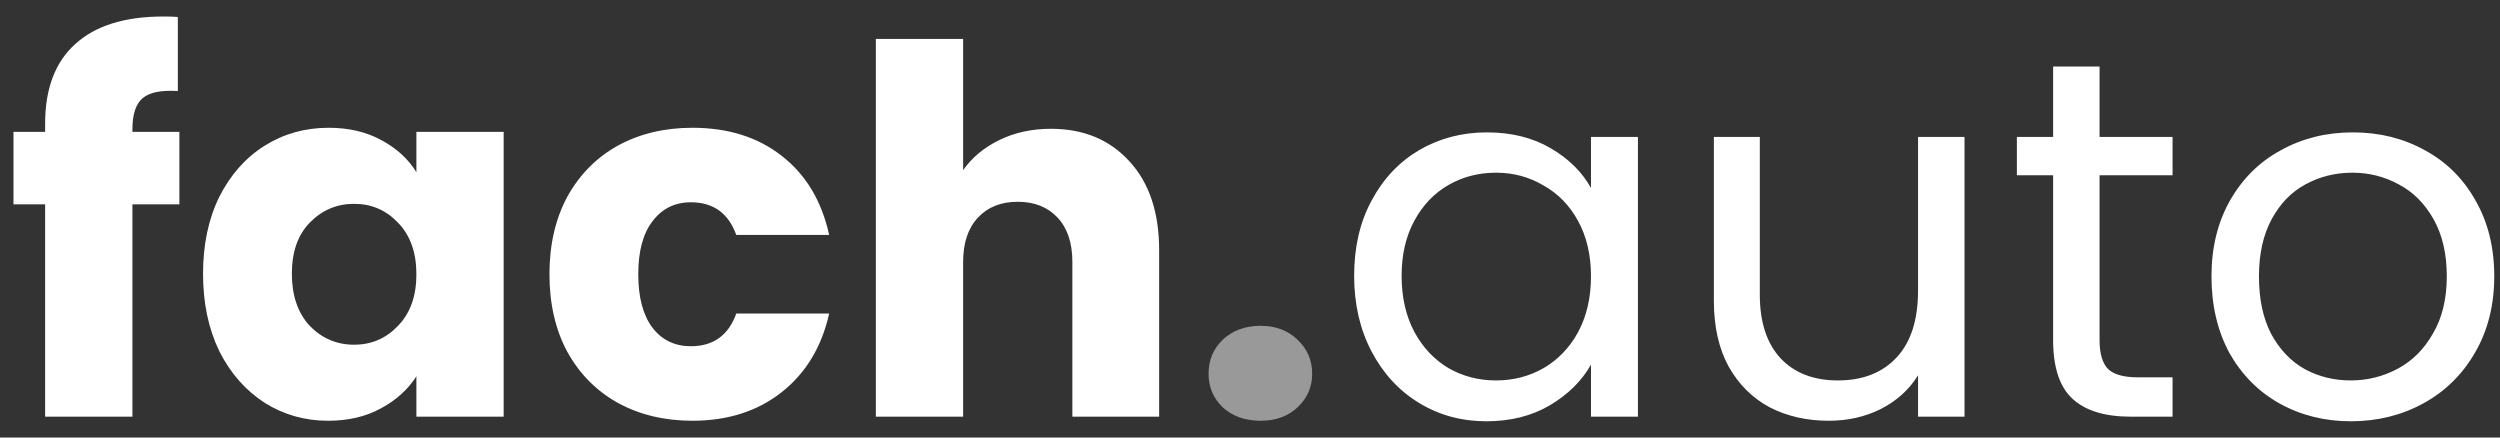 <svg width="120" height="21" viewBox="0 0 120 21" fill="none" xmlns="http://www.w3.org/2000/svg">
<rect x="0" y="0" width="120" height="21" fill="#333333" stroke="none"/>
<g clip-path="url(#clip0_321_641)">
<path d="M8.61 9.808H6.356V20H2.166V9.808H0.647V6.329H2.166V5.937C2.166 4.255 2.648 2.981 3.612 2.115C4.576 1.233 5.988 0.792 7.85 0.792C8.161 0.792 8.389 0.8 8.536 0.816V4.369C7.736 4.32 7.173 4.434 6.846 4.712C6.519 4.99 6.356 5.488 6.356 6.207V6.329H8.61V9.808ZM9.746 13.14C9.746 11.735 10.007 10.502 10.53 9.441C11.069 8.379 11.795 7.562 12.71 6.99C13.625 6.419 14.646 6.133 15.773 6.133C16.736 6.133 17.577 6.329 18.296 6.721C19.031 7.113 19.595 7.628 19.987 8.264V6.329H24.176V20H19.987V18.064C19.578 18.701 19.007 19.216 18.272 19.608C17.553 20 16.712 20.196 15.748 20.196C14.637 20.196 13.625 19.91 12.71 19.338C11.795 18.75 11.069 17.926 10.53 16.864C10.007 15.786 9.746 14.545 9.746 13.14ZM19.987 13.165C19.987 12.119 19.693 11.294 19.105 10.69C18.533 10.086 17.831 9.784 16.998 9.784C16.165 9.784 15.454 10.086 14.866 10.69C14.294 11.278 14.009 12.095 14.009 13.14C14.009 14.185 14.294 15.018 14.866 15.639C15.454 16.243 16.165 16.546 16.998 16.546C17.831 16.546 18.533 16.243 19.105 15.639C19.693 15.035 19.987 14.21 19.987 13.165ZM26.374 13.165C26.374 11.743 26.66 10.502 27.232 9.441C27.82 8.379 28.628 7.562 29.657 6.99C30.702 6.419 31.895 6.133 33.234 6.133C34.949 6.133 36.378 6.582 37.522 7.481C38.681 8.379 39.441 9.645 39.8 11.278H35.341C34.965 10.233 34.239 9.71 33.16 9.71C32.393 9.71 31.78 10.012 31.323 10.617C30.866 11.204 30.637 12.054 30.637 13.165C30.637 14.275 30.866 15.133 31.323 15.737C31.78 16.325 32.393 16.619 33.16 16.619C34.239 16.619 34.965 16.096 35.341 15.051H39.8C39.441 16.652 38.681 17.909 37.522 18.824C36.362 19.739 34.933 20.196 33.234 20.196C31.895 20.196 30.702 19.91 29.657 19.338C28.628 18.767 27.82 17.95 27.232 16.889C26.66 15.827 26.374 14.585 26.374 13.165ZM50.444 6.182C52.013 6.182 53.27 6.705 54.218 7.75C55.165 8.779 55.639 10.2 55.639 12.013V20H51.474V12.576C51.474 11.662 51.237 10.951 50.763 10.445C50.289 9.939 49.652 9.685 48.852 9.685C48.052 9.685 47.415 9.939 46.941 10.445C46.467 10.951 46.23 11.662 46.23 12.576V20H42.041V1.87H46.23V8.166C46.655 7.562 47.235 7.08 47.97 6.721C48.705 6.362 49.53 6.182 50.444 6.182ZM64.999 13.238C64.999 11.866 65.276 10.665 65.832 9.636C66.387 8.591 67.147 7.783 68.11 7.211C69.09 6.639 70.177 6.354 71.369 6.354C72.545 6.354 73.566 6.607 74.431 7.113C75.297 7.619 75.942 8.256 76.367 9.024V6.574H78.621V20H76.367V17.501C75.926 18.285 75.264 18.938 74.382 19.461C73.517 19.967 72.504 20.221 71.344 20.221C70.152 20.221 69.074 19.927 68.11 19.338C67.147 18.75 66.387 17.926 65.832 16.864C65.276 15.802 64.999 14.594 64.999 13.238ZM76.367 13.262C76.367 12.25 76.163 11.368 75.754 10.617C75.346 9.865 74.791 9.293 74.088 8.902C73.402 8.493 72.643 8.289 71.81 8.289C70.977 8.289 70.217 8.485 69.531 8.877C68.845 9.269 68.298 9.841 67.89 10.592C67.481 11.343 67.277 12.225 67.277 13.238C67.277 14.267 67.481 15.165 67.89 15.933C68.298 16.684 68.845 17.264 69.531 17.672C70.217 18.064 70.977 18.261 71.81 18.261C72.643 18.261 73.402 18.064 74.088 17.672C74.791 17.264 75.346 16.684 75.754 15.933C76.163 15.165 76.367 14.275 76.367 13.262ZM94.296 6.574V20H92.066V18.015C91.641 18.701 91.045 19.241 90.278 19.633C89.526 20.008 88.693 20.196 87.778 20.196C86.733 20.196 85.794 19.984 84.961 19.559C84.128 19.118 83.466 18.465 82.977 17.599C82.503 16.733 82.266 15.68 82.266 14.438V6.574H84.471V14.145C84.471 15.467 84.806 16.488 85.475 17.207C86.145 17.909 87.06 18.261 88.219 18.261C89.412 18.261 90.351 17.893 91.037 17.158C91.723 16.423 92.066 15.353 92.066 13.948V6.574H94.296ZM100.779 8.412V16.325C100.779 16.978 100.918 17.444 101.196 17.721C101.474 17.983 101.955 18.113 102.641 18.113H104.283V20H102.274C101.033 20 100.102 19.714 99.481 19.142C98.86 18.571 98.55 17.632 98.55 16.325V8.412H96.81V6.574H98.55V3.193H100.779V6.574H104.283V8.412H100.779ZM112.84 20.221C111.582 20.221 110.439 19.935 109.41 19.363C108.397 18.791 107.597 17.983 107.009 16.938C106.437 15.876 106.151 14.651 106.151 13.262C106.151 11.89 106.445 10.682 107.033 9.636C107.637 8.575 108.454 7.766 109.483 7.211C110.512 6.639 111.664 6.354 112.938 6.354C114.212 6.354 115.363 6.639 116.392 7.211C117.421 7.766 118.23 8.567 118.818 9.612C119.422 10.657 119.724 11.874 119.724 13.262C119.724 14.651 119.414 15.876 118.793 16.938C118.189 17.983 117.364 18.791 116.319 19.363C115.273 19.935 114.114 20.221 112.84 20.221ZM112.84 18.261C113.64 18.261 114.391 18.073 115.094 17.697C115.796 17.321 116.359 16.758 116.784 16.006C117.225 15.255 117.446 14.341 117.446 13.262C117.446 12.184 117.233 11.27 116.809 10.518C116.384 9.767 115.829 9.212 115.143 8.852C114.457 8.477 113.713 8.289 112.913 8.289C112.096 8.289 111.345 8.477 110.659 8.852C109.989 9.212 109.45 9.767 109.042 10.518C108.634 11.27 108.43 12.184 108.43 13.262C108.43 14.357 108.626 15.28 109.018 16.031C109.426 16.782 109.965 17.346 110.635 17.721C111.304 18.081 112.039 18.261 112.84 18.261Z" fill="white"/>
<path d="M60.51 20.196C59.775 20.196 59.17 19.984 58.697 19.559C58.239 19.118 58.011 18.579 58.011 17.942C58.011 17.289 58.239 16.741 58.697 16.3C59.17 15.86 59.775 15.639 60.51 15.639C61.228 15.639 61.816 15.86 62.274 16.3C62.747 16.741 62.984 17.289 62.984 17.942C62.984 18.579 62.747 19.118 62.274 19.559C61.816 19.984 61.228 20.196 60.51 20.196Z" fill="white" fill-opacity="0.5"/>
</g>
<defs>
<clipPath id="clip0_321_641">
<rect width="120" height="21" fill="white"/>
</clipPath>
</defs>
</svg>
